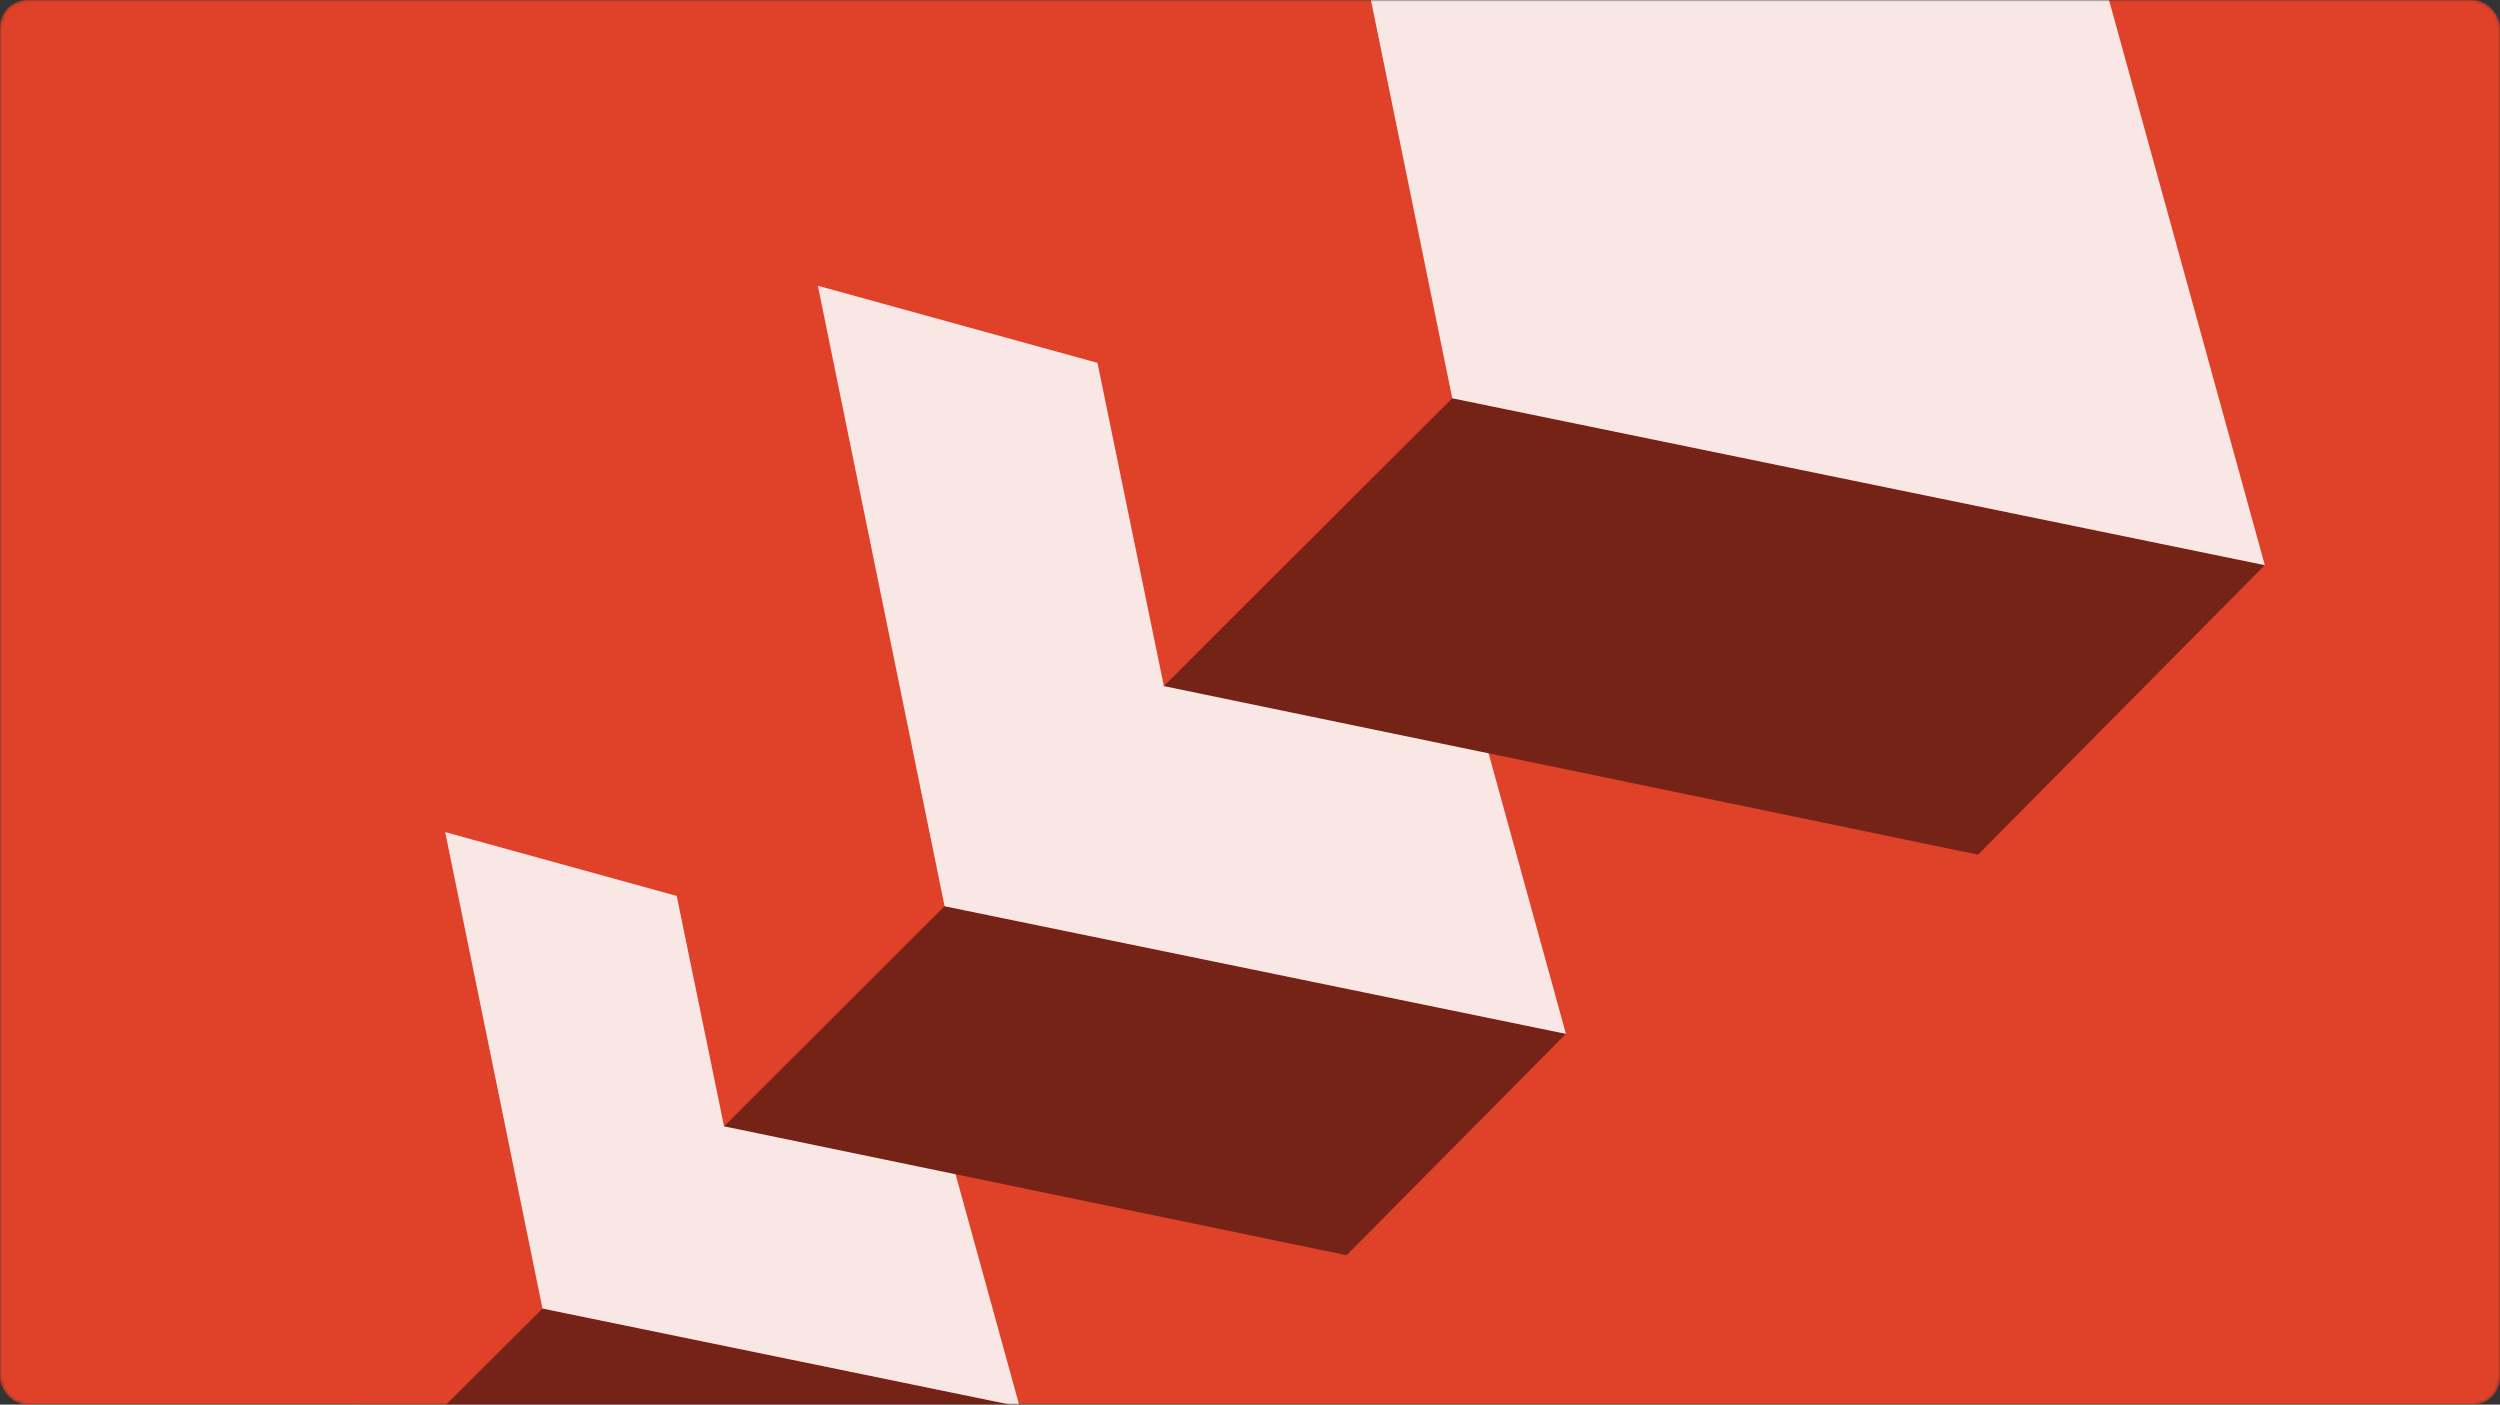 <svg width="744" height="418" viewBox="0 0 744 418" fill="none" xmlns="http://www.w3.org/2000/svg">
<rect x="0" y="0" width="744" height="418" fill="#333333" stroke="none"/>
<mask id="mask0_524_3356" style="mask-type:alpha" maskUnits="userSpaceOnUse" x="0" y="0" width="744" height="418">
<rect width="744" height="418" rx="8" fill="white"/>
</mask>
<g mask="url(#mask0_524_3356)">
<rect width="744" height="418" rx="8" fill="#E04129"/>
<g clip-path="url(#clip0_524_3356)">
<path d="M111.049 439.737L81.887 297.742L132.481 247.623L161.643 389.618L111.049 439.737Z" fill="#E04129"/>
<path d="M303.435 418.576L161.44 389.415L111.02 439.707L253.316 469.17L303.435 418.576Z" fill="#752316"/>
<path d="M132.481 247.623L161.44 389.415L303.435 418.576L266.495 284.582L132.481 247.623Z" fill="#F8E7E4"/>
</g>
<g clip-path="url(#clip1_524_3356)">
<path d="M215.481 335.223L177.504 150.306L243.392 85.036L281.369 269.954L215.481 335.223Z" fill="#E04129"/>
<path d="M466.022 307.666L281.104 269.689L215.442 335.185L400.752 373.554L466.022 307.666Z" fill="#752316"/>
<path d="M243.391 85.036L281.104 269.689L466.021 307.666L417.916 133.168L243.391 85.036Z" fill="#F8E7E4"/>
</g>
<g clip-path="url(#clip2_524_3356)">
<path d="M346.373 204.223L296.71 -37.598L382.873 -122.953L432.536 118.868L346.373 204.223Z" fill="#E04129"/>
<path d="M674.011 168.185L432.19 118.522L346.323 204.172L588.656 254.348L674.011 168.185Z" fill="#752316"/>
<path d="M382.873 -122.953L432.191 118.522L674.011 168.185L611.103 -60.01L382.873 -122.953Z" fill="#F8E7E4"/>
</g>
</g>
<defs>
<clipPath id="clip0_524_3356">
<rect width="242.436" height="219.628" fill="white" transform="translate(180.771 198.858) rotate(45)"/>
</clipPath>
<clipPath id="clip1_524_3356">
<rect width="315.72" height="286.019" fill="white" transform="translate(306.279 21.53) rotate(45)"/>
</clipPath>
<clipPath id="clip2_524_3356">
<rect width="412.874" height="374.032" fill="white" transform="translate(465.112 -206) rotate(45)"/>
</clipPath>
</defs>
</svg>

